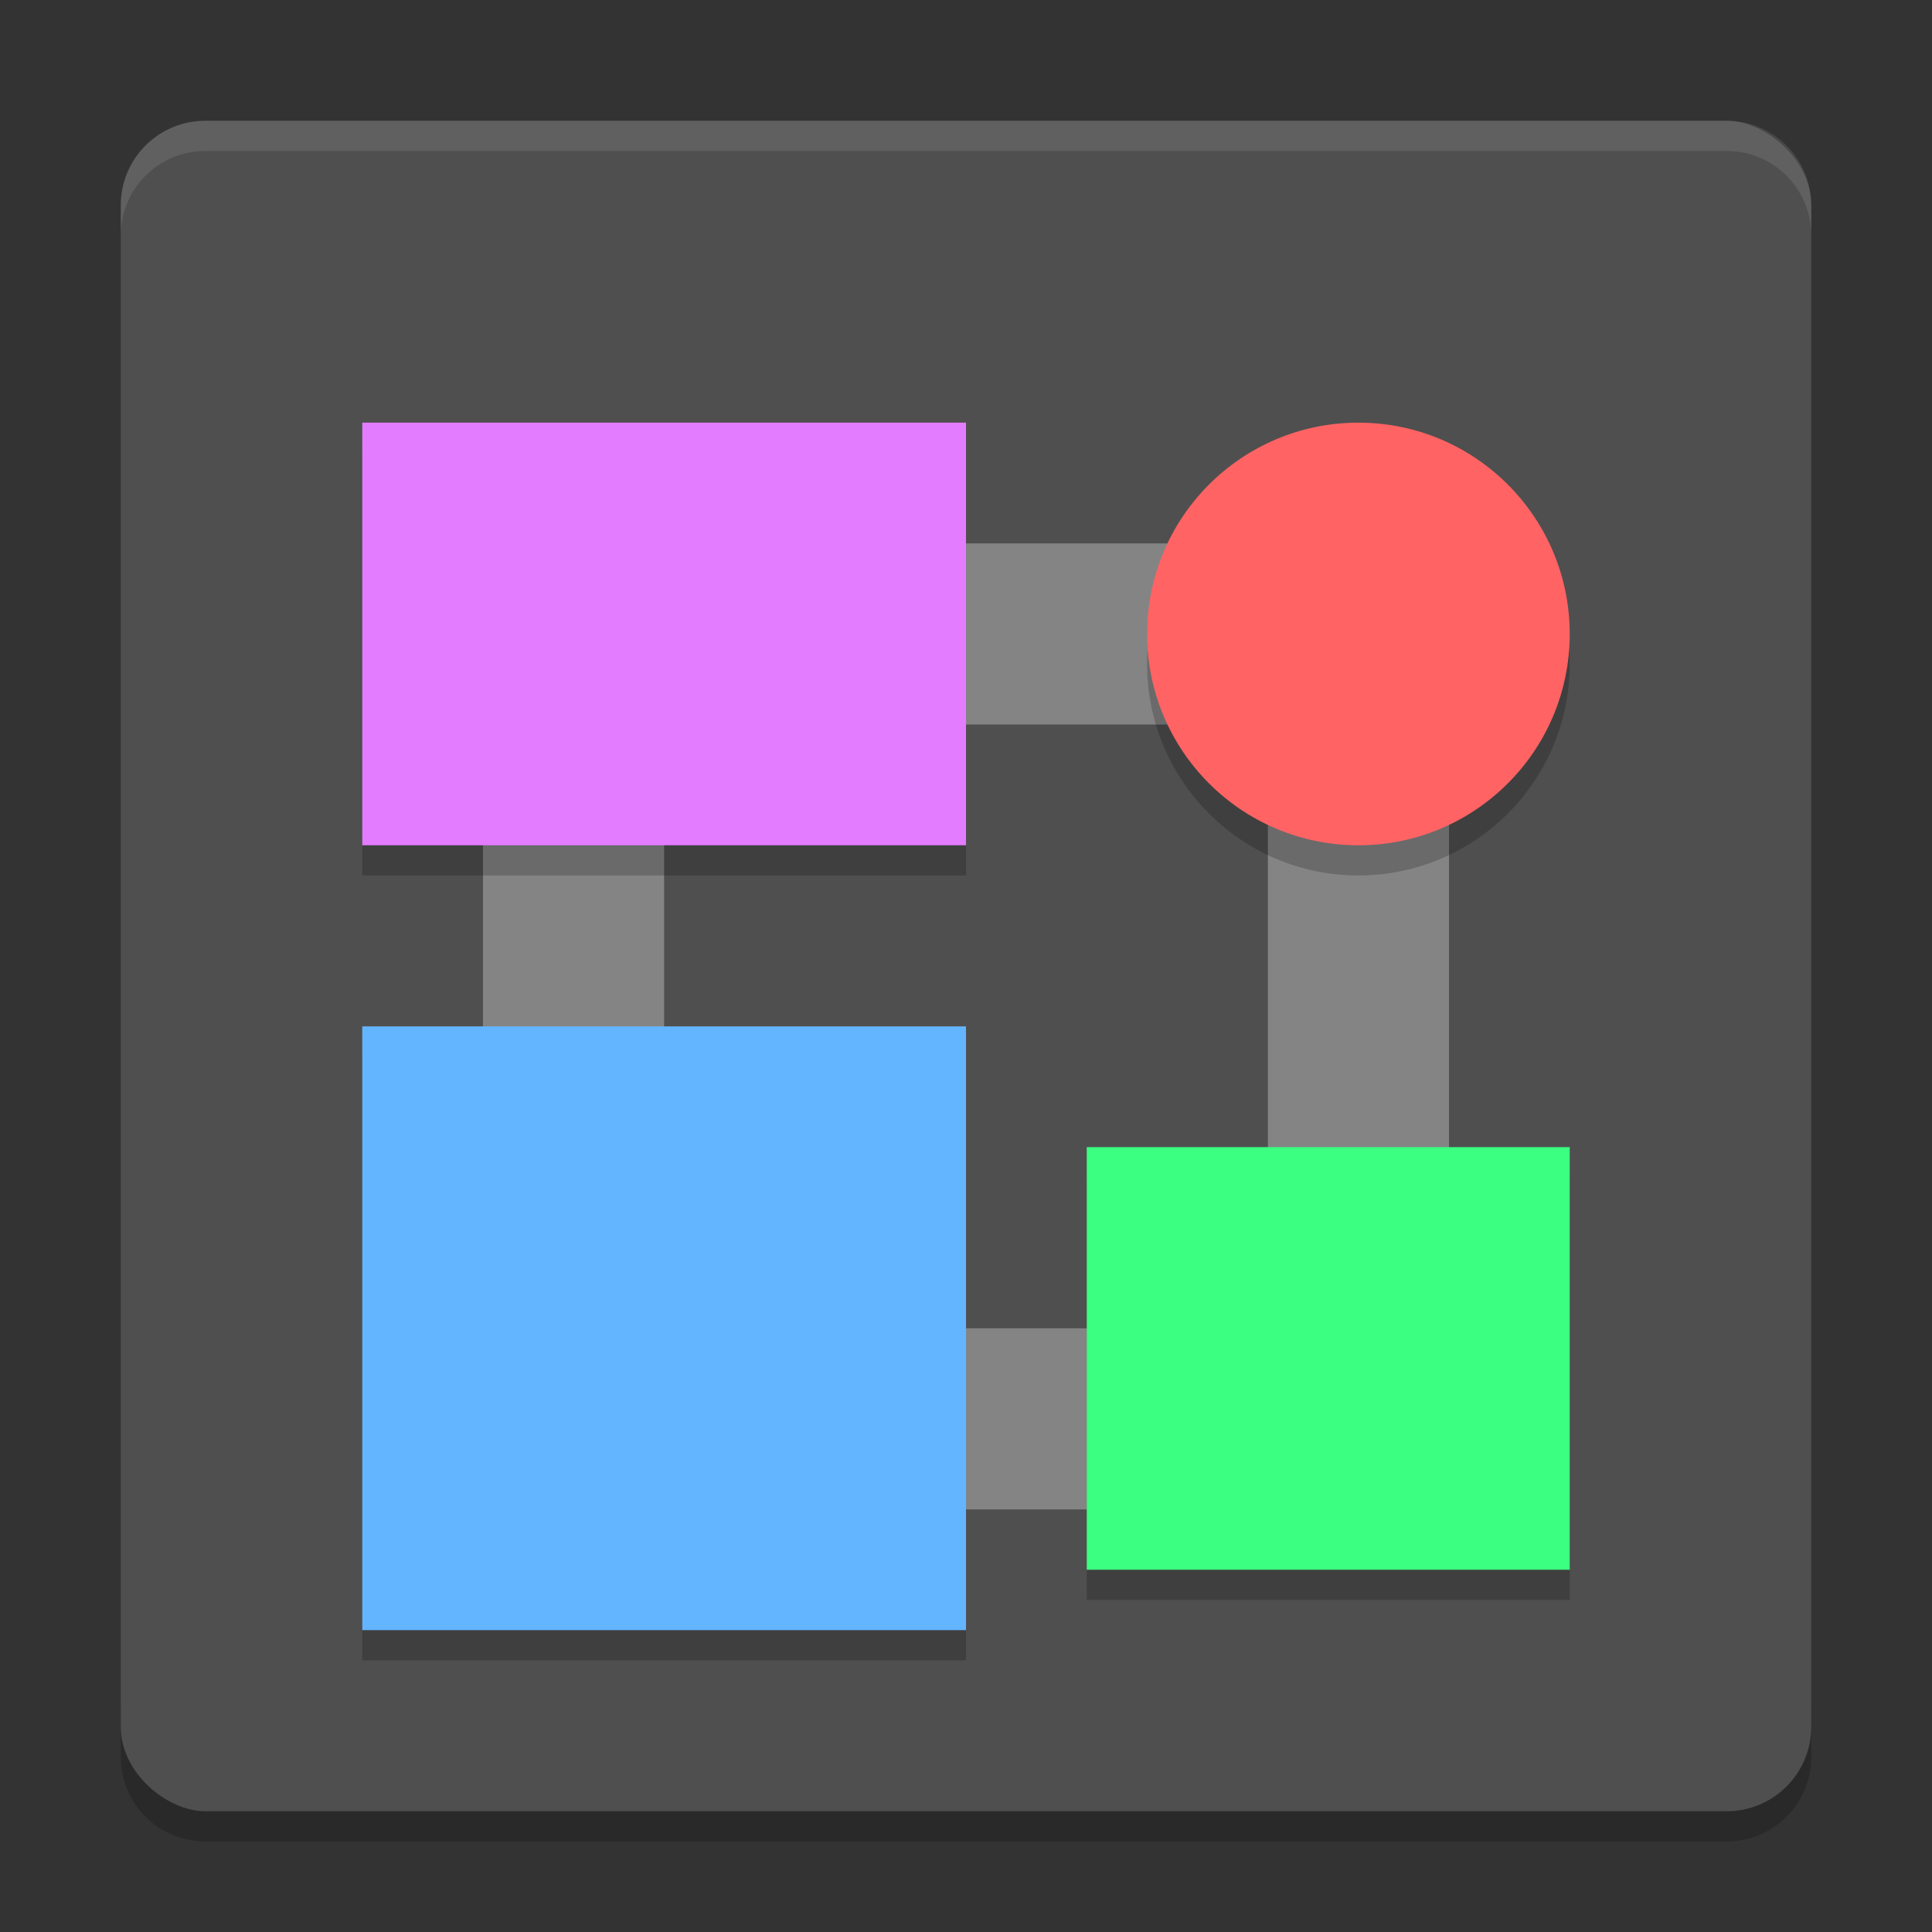 <svg xmlns="http://www.w3.org/2000/svg" width="64" height="64" version="1">
 <rect width="100%" height="100%" fill="#333333" stroke="none"/>
 <path style="opacity:0.2" d="m 4,56.2 0,2 c 0,1.55 1.25,2.8 2.801,2.8 L 57.2,61 C 58.75,61 60,59.75 60,58.2 l 0,-2 c 0,1.55 -1.25,2.8 -2.8,2.8 l -50.399,0 c -1.55,0 -2.8,-1.25 -2.8,-2.8 z"/>
 <rect style="fill:#4f4f4f" width="55.999" height="55.999" x="-60" y="-60" rx="2.8" ry="2.8" transform="matrix(0,-1,-1,0,0,0)"/>
 <path style="fill:#848484" d="m 16,18.001 0,32 32,0 0,-32 -32,0 z m 6,6 20,0 0,20 -20,0 0,-20 z"/>
 <rect style="opacity:0.2" width="20" height="20" x="12" y="35"/>
 <rect style="fill:#64b5ff" width="20" height="20" x="12" y="34"/>
 <rect style="opacity:0.2" width="20" height="14" x="12" y="15"/>
 <rect style="fill:#e47cff" width="20" height="14" x="12" y="14"/>
 <circle style="opacity:0.2" cx="44.999" cy="22" r="7"/>
 <circle style="fill:#ff6363" cx="44.999" cy="21.001" r="7"/>
 <rect style="opacity:0.2" width="16" height="14" x="36" y="39"/>
 <rect style="fill:#3bff80" width="16" height="14" x="36" y="38"/>
 <path style="opacity:0.1;fill:#ffffff" d="M 6.801 4 C 5.25 4 4 5.25 4 6.801 L 4 7.803 C 4 6.252 5.25 5.002 6.801 5.002 L 57.199 5.002 C 58.749 5.002 60 6.252 60 7.803 L 60 6.801 C 60 5.25 58.749 4 57.199 4 L 6.801 4 z"/>
</svg>
